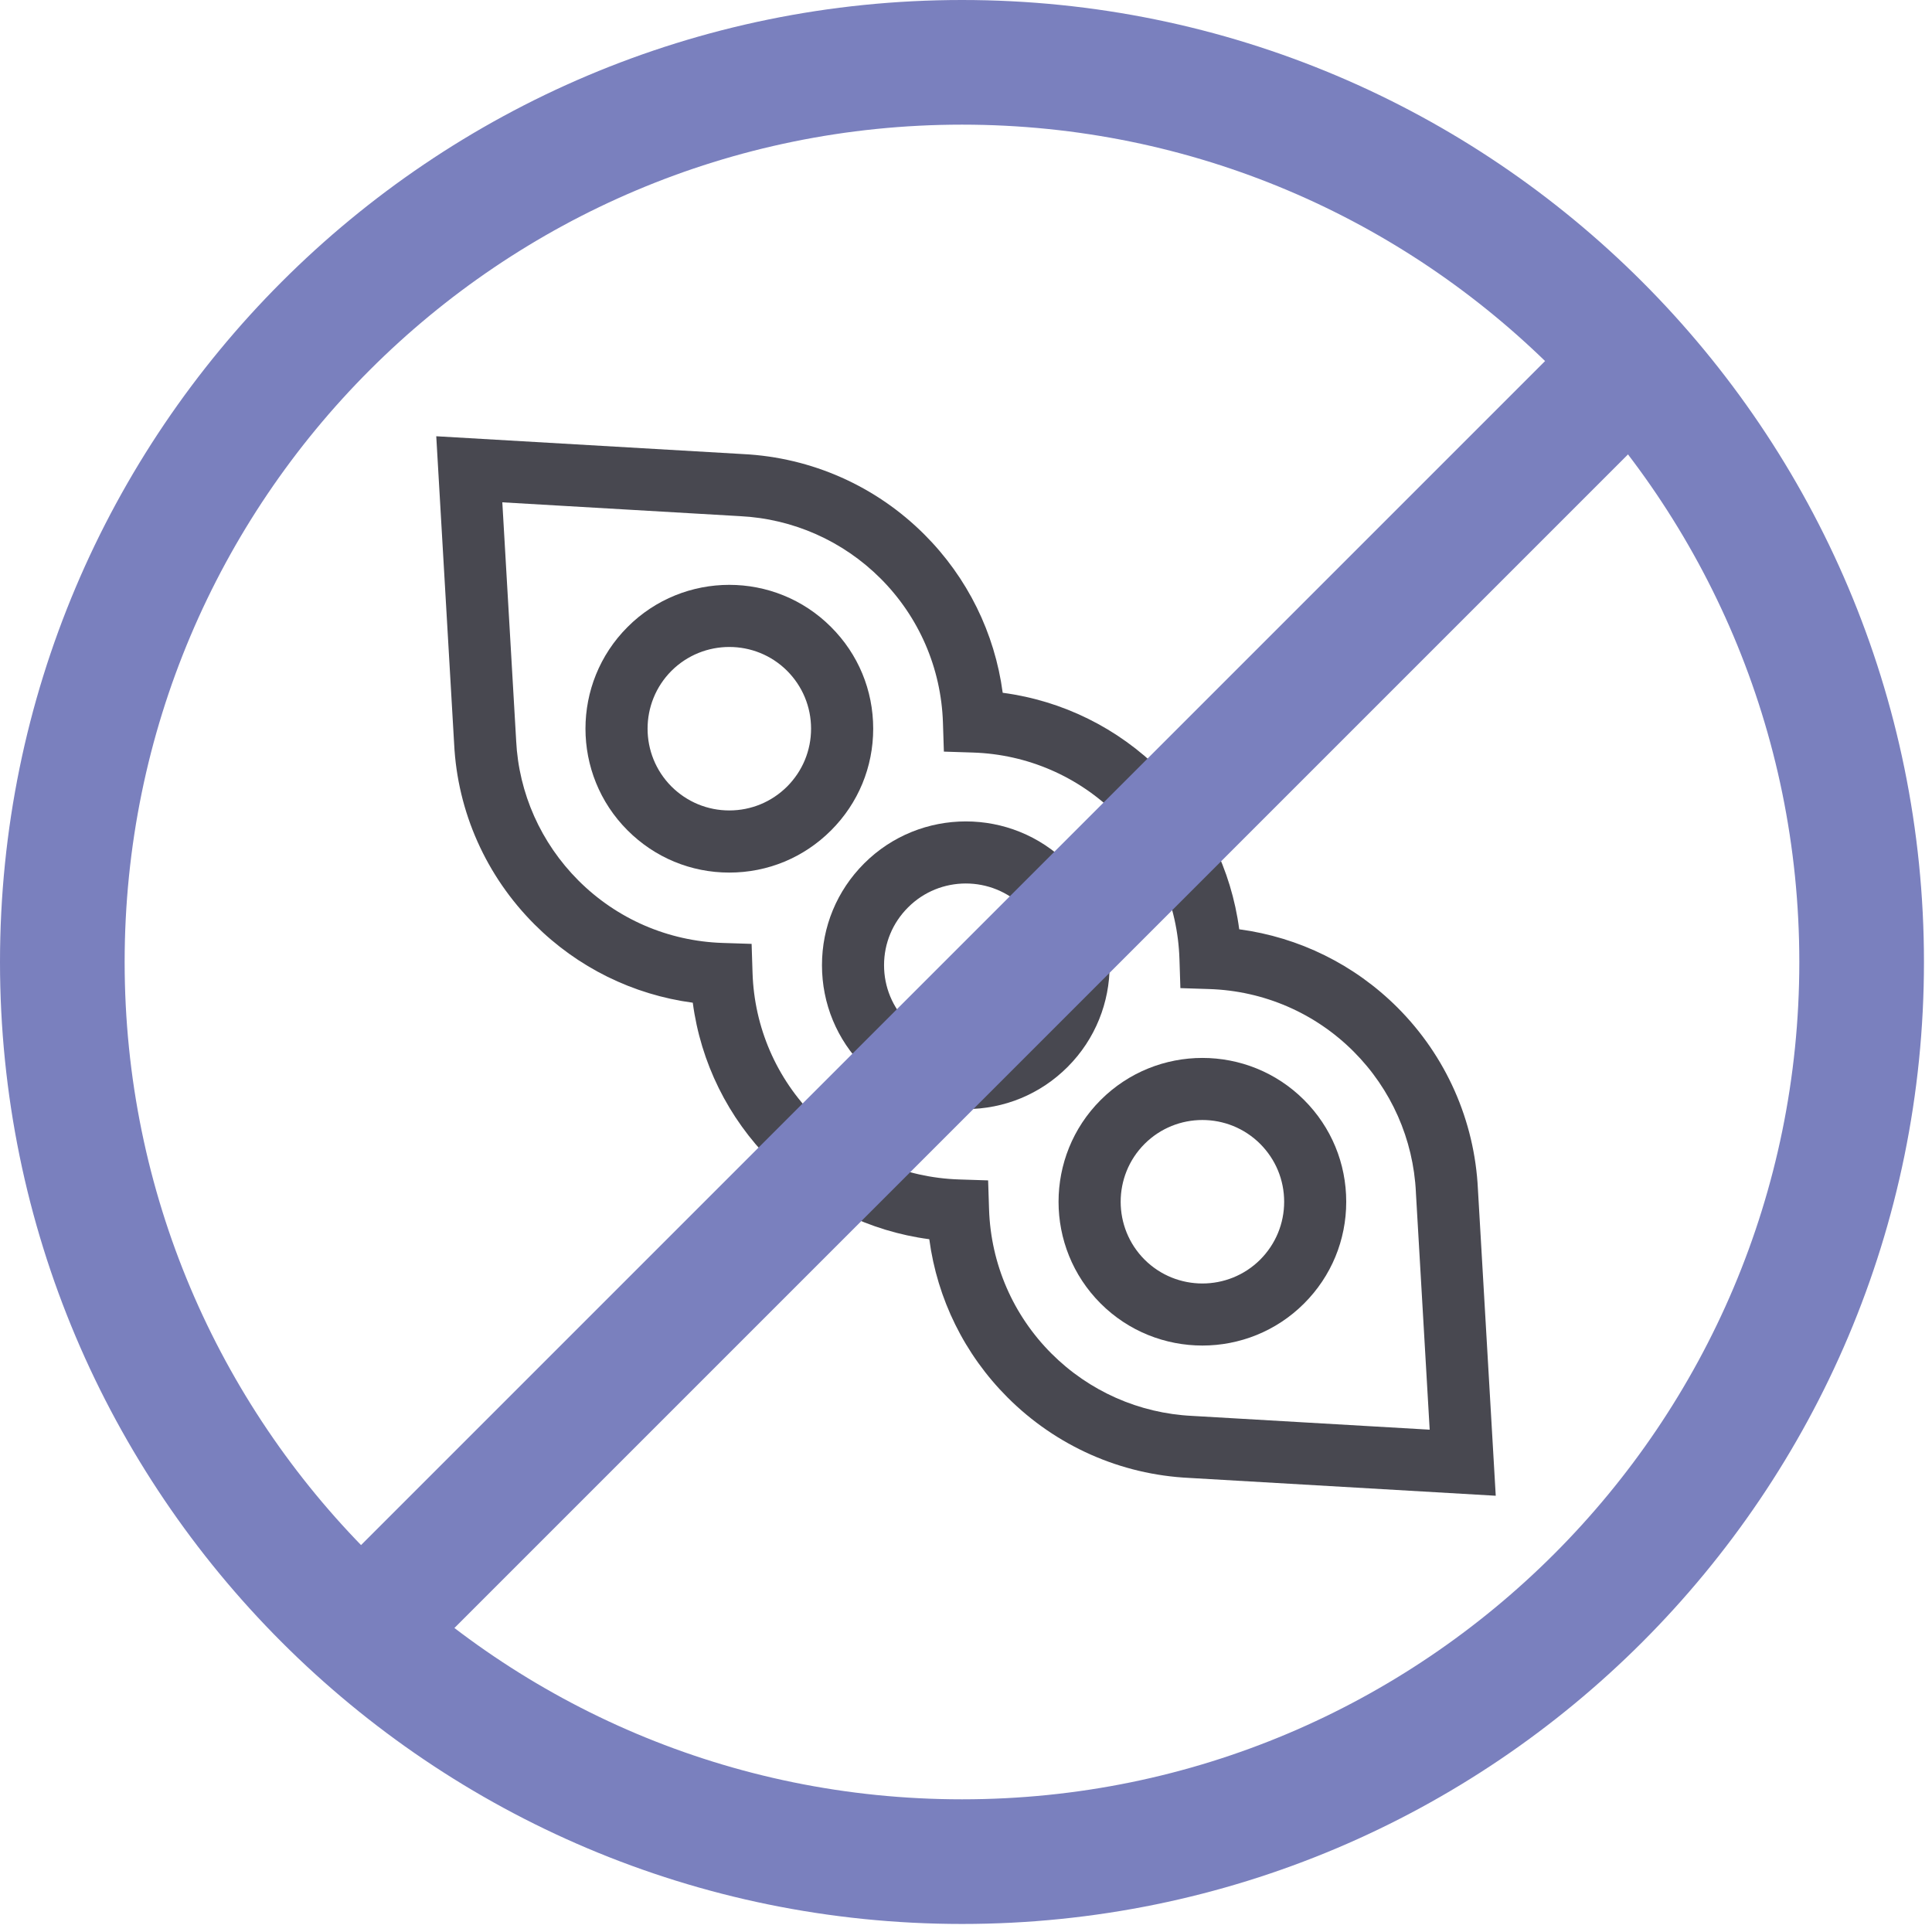 <svg width="31" height="31" viewBox="0 0 31 31" fill="none" xmlns="http://www.w3.org/2000/svg">
<path d="M20.925 17.65C21.361 18.086 21.601 18.666 21.601 19.283C21.601 19.899 21.361 20.479 20.925 20.915C20.475 21.365 19.884 21.59 19.293 21.59C18.702 21.59 18.11 21.365 17.66 20.915C16.76 20.015 16.76 18.551 17.66 17.651C18.561 16.75 20.025 16.75 20.925 17.65ZM18.365 20.211C18.877 20.722 19.709 20.722 20.221 20.211C20.468 19.963 20.605 19.633 20.605 19.283C20.605 18.932 20.468 18.603 20.221 18.355C19.965 18.099 19.629 17.971 19.293 17.971C18.957 17.971 18.621 18.099 18.365 18.355C17.854 18.867 17.854 19.699 18.365 20.211Z" fill="#484850"/>
<path d="M17.13 13.855C18.03 14.755 18.03 16.22 17.13 17.12C16.694 17.556 16.114 17.796 15.497 17.796C14.881 17.796 14.301 17.556 13.865 17.12C13.429 16.684 13.189 16.104 13.189 15.487C13.189 14.871 13.429 14.291 13.865 13.855C14.765 12.955 16.23 12.955 17.13 13.855ZM14.57 16.415C14.817 16.663 15.147 16.799 15.497 16.799C15.848 16.799 16.177 16.663 16.425 16.415C16.936 15.904 16.936 15.071 16.425 14.56C16.169 14.304 15.833 14.176 15.497 14.176C15.161 14.176 14.825 14.304 14.57 14.56C14.322 14.807 14.185 15.137 14.185 15.487C14.185 15.838 14.322 16.167 14.57 16.415Z" fill="#484850"/>
<path d="M14.011 11.692C14.011 12.309 13.771 12.888 13.335 13.324C12.898 13.761 12.319 14.001 11.702 14.001C11.085 14.001 10.506 13.76 10.07 13.324C9.169 12.424 9.169 10.96 10.07 10.06C10.97 9.159 12.434 9.159 13.334 10.06C13.771 10.496 14.011 11.075 14.011 11.692ZM12.63 10.764C12.374 10.508 12.038 10.381 11.702 10.381C11.366 10.381 11.03 10.509 10.774 10.764C10.263 11.276 10.263 12.108 10.774 12.62C11.022 12.867 11.352 13.004 11.702 13.004C12.053 13.004 12.382 12.867 12.63 12.62C12.877 12.372 13.014 12.043 13.014 11.692C13.014 11.342 12.877 11.012 12.63 10.764Z" fill="#484850"/>
<path d="M11.925 7.286C13.023 7.341 14.055 7.799 14.833 8.577C15.524 9.268 15.961 10.157 16.089 11.116C17.048 11.243 17.937 11.681 18.628 12.372C19.32 13.063 19.757 13.952 19.884 14.911C20.843 15.039 21.732 15.476 22.424 16.167C23.203 16.947 23.661 17.981 23.714 19.081L24 24L19.081 23.714C17.981 23.661 16.947 23.203 16.167 22.423C15.476 21.732 15.039 20.843 14.911 19.884C13.952 19.757 13.063 19.32 12.372 18.628C11.681 17.937 11.243 17.048 11.116 16.089C10.157 15.961 9.268 15.524 8.577 14.833C7.799 14.055 7.341 13.027 7.287 11.937L7 7L11.925 7.286ZM8.282 11.881L8.282 11.886C8.324 12.729 8.679 13.525 9.281 14.128C9.899 14.746 10.72 15.101 11.593 15.13L12.06 15.145L12.075 15.612C12.103 16.485 12.459 17.306 13.077 17.923C13.694 18.541 14.515 18.897 15.389 18.925L15.855 18.94L15.87 19.407C15.899 20.28 16.254 21.101 16.872 21.719C17.476 22.323 18.279 22.678 19.131 22.719L22.94 22.94L22.719 19.137L22.719 19.131C22.678 18.279 22.323 17.476 21.719 16.872C21.101 16.254 20.28 15.899 19.407 15.87L18.94 15.855L18.925 15.389C18.897 14.515 18.541 13.694 17.923 13.077C17.306 12.459 16.485 12.103 15.612 12.075L15.145 12.06L15.13 11.593C15.101 10.72 14.746 9.899 14.128 9.281C13.525 8.679 12.725 8.324 11.874 8.282L8.06 8.06L8.282 11.881Z" fill="#484850"/>
<path d="M15.436 29.871C23.408 29.871 29.871 23.408 29.871 15.436C29.871 7.463 23.408 1 15.436 1C7.463 1 1 7.463 1 15.436C1 23.408 7.463 29.871 15.436 29.871Z" stroke="#7A80BE" stroke-width="2" stroke-miterlimit="10"/>
<path d="M26.207 5.792L5.792 26.207" stroke="#7A80BE" stroke-width="2" stroke-miterlimit="10"/>
</svg>
